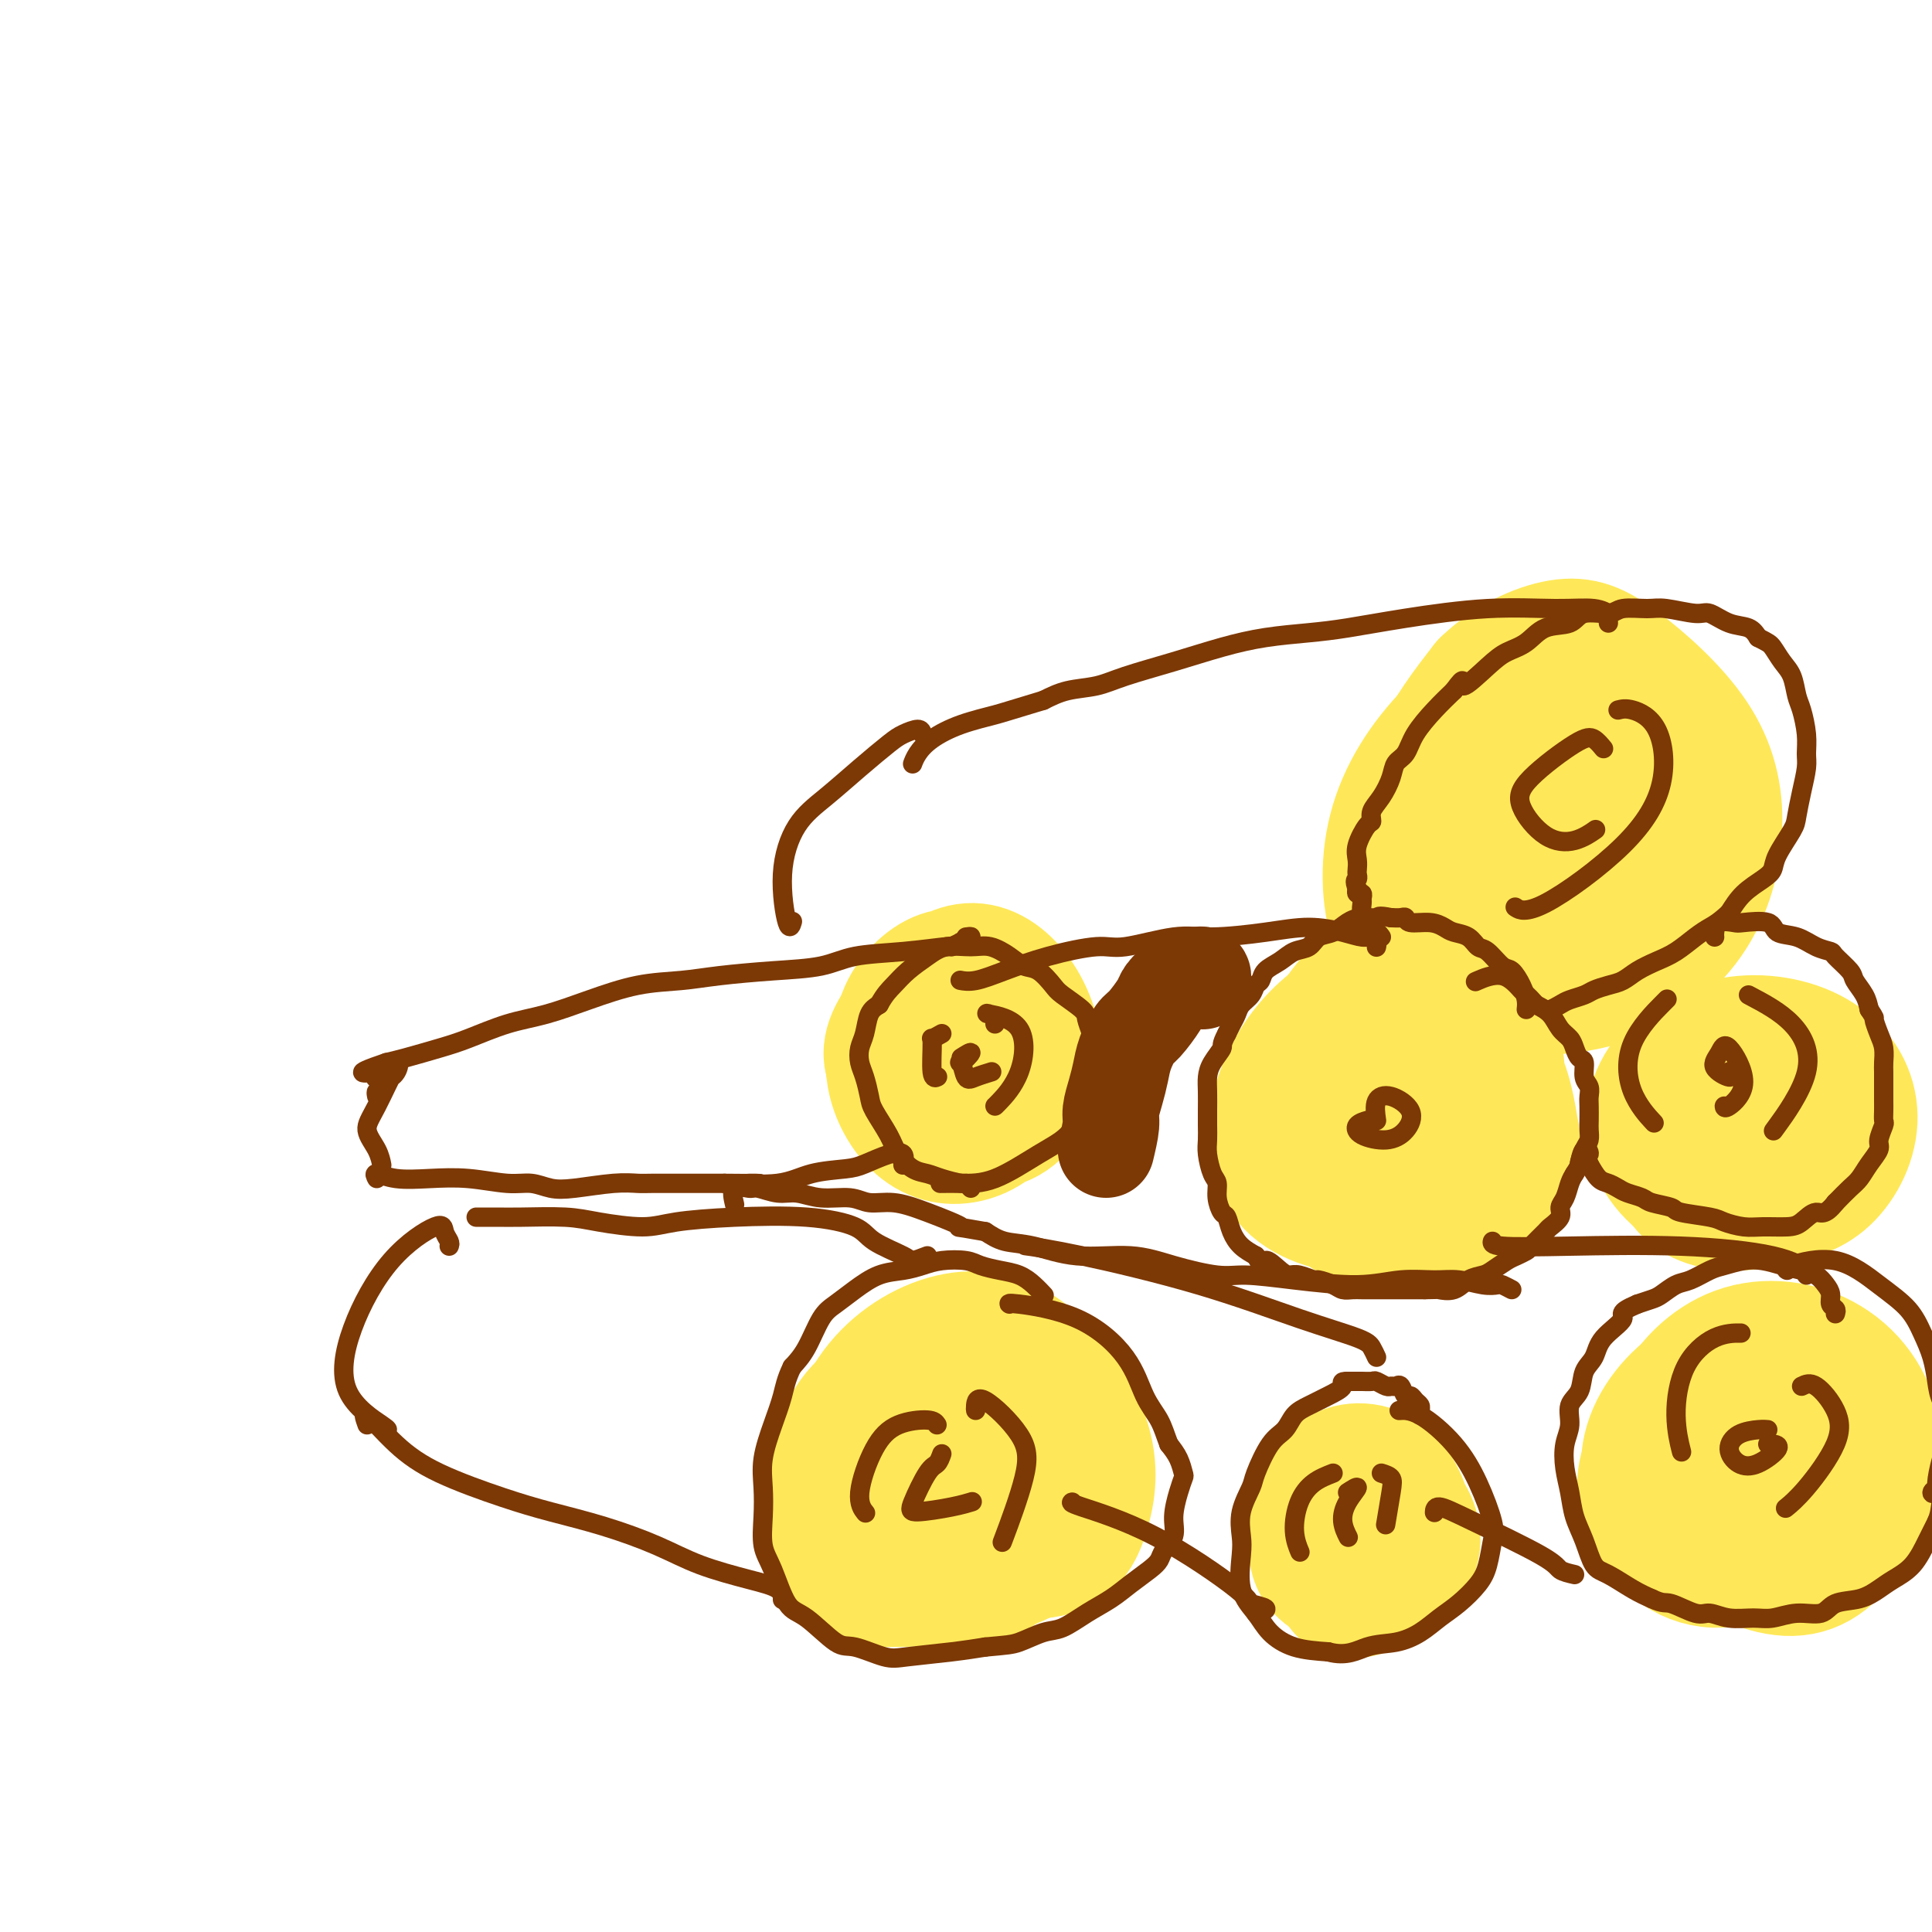 <svg viewBox='0 0 400 400' version='1.1' xmlns='http://www.w3.org/2000/svg' xmlns:xlink='http://www.w3.org/1999/xlink'><g fill='none' stroke='#FEE859' stroke-width='28' stroke-linecap='round' stroke-linejoin='round'><path d='M290,228c-0.325,-0.103 -0.651,-0.205 -1,0c-0.349,0.205 -0.722,0.718 -1,1c-0.278,0.282 -0.460,0.331 -1,0c-0.540,-0.331 -1.437,-1.044 -2,-1c-0.563,0.044 -0.791,0.845 0,-2c0.791,-2.845 2.601,-9.337 5,-13c2.399,-3.663 5.388,-4.497 8,-3c2.612,1.497 4.847,5.326 6,9c1.153,3.674 1.224,7.193 -1,11c-2.224,3.807 -6.743,7.903 -11,9c-4.257,1.097 -8.252,-0.803 -11,-4c-2.748,-3.197 -4.247,-7.691 -3,-12c1.247,-4.309 5.242,-8.433 9,-11c3.758,-2.567 7.281,-3.576 11,-1c3.719,2.576 7.634,8.736 9,14c1.366,5.264 0.183,9.632 -1,14'/><path d='M306,239c-1.910,3.692 -6.186,5.923 -12,6c-5.814,0.077 -13.166,-1.998 -17,-7c-3.834,-5.002 -4.149,-12.931 -5,-16c-0.851,-3.069 -2.238,-1.279 3,-5c5.238,-3.721 17.102,-12.952 24,-14c6.898,-1.048 8.830,6.087 10,12c1.170,5.913 1.580,10.605 0,16c-1.580,5.395 -5.149,11.492 -10,15c-4.851,3.508 -10.985,4.428 -17,4c-6.015,-0.428 -11.910,-2.202 -15,-6c-3.090,-3.798 -3.376,-9.618 -2,-15c1.376,-5.382 4.413,-10.326 8,-14c3.587,-3.674 7.724,-6.078 12,-7c4.276,-0.922 8.690,-0.364 13,2c4.310,2.364 8.517,6.532 11,11c2.483,4.468 3.241,9.234 4,14'/><path d='M313,235c0.515,4.711 -0.199,9.488 -4,13c-3.801,3.512 -10.691,5.759 -17,6c-6.309,0.241 -12.037,-1.524 -16,-6c-3.963,-4.476 -6.159,-11.661 -6,-18c0.159,-6.339 2.674,-11.831 6,-17c3.326,-5.169 7.462,-10.016 11,-11c3.538,-0.984 6.478,1.894 10,6c3.522,4.106 7.624,9.441 8,15c0.376,5.559 -2.976,11.343 -5,14c-2.024,2.657 -2.721,2.188 -3,2c-0.279,-0.188 -0.139,-0.094 0,0'/><path d='M312,188c-0.464,0.126 -0.928,0.252 -2,0c-1.072,-0.252 -2.751,-0.882 -4,-3c-1.249,-2.118 -2.068,-5.723 -2,-10c0.068,-4.277 1.022,-9.226 3,-14c1.978,-4.774 4.981,-9.374 9,-13c4.019,-3.626 9.056,-6.277 14,-6c4.944,0.277 9.795,3.483 13,7c3.205,3.517 4.763,7.346 6,12c1.237,4.654 2.151,10.133 1,16c-1.151,5.867 -4.368,12.124 -10,17c-5.632,4.876 -13.680,8.373 -21,9c-7.320,0.627 -13.910,-1.615 -19,-5c-5.090,-3.385 -8.678,-7.911 -9,-15c-0.322,-7.089 2.622,-16.740 6,-24c3.378,-7.260 7.189,-12.130 11,-17'/><path d='M308,142c4.590,-4.501 10.565,-7.253 15,-8c4.435,-0.747 7.329,0.512 12,4c4.671,3.488 11.119,9.206 15,15c3.881,5.794 5.195,11.665 5,18c-0.195,6.335 -1.899,13.135 -6,19c-4.101,5.865 -10.600,10.796 -19,13c-8.400,2.204 -18.700,1.682 -26,0c-7.300,-1.682 -11.598,-4.523 -14,-10c-2.402,-5.477 -2.906,-13.588 -1,-21c1.906,-7.412 6.224,-14.124 12,-20c5.776,-5.876 13.011,-10.914 19,-13c5.989,-2.086 10.732,-1.219 15,1c4.268,2.219 8.062,5.791 10,11c1.938,5.209 2.022,12.056 0,19c-2.022,6.944 -6.149,13.984 -11,18c-4.851,4.016 -10.425,5.008 -16,6'/><path d='M318,194c-6.251,-1.397 -13.878,-7.888 -17,-13c-3.122,-5.112 -1.737,-8.844 2,-13c3.737,-4.156 9.828,-8.735 15,-10c5.172,-1.265 9.425,0.783 12,4c2.575,3.217 3.472,7.604 2,12c-1.472,4.396 -5.315,8.802 -9,10c-3.685,1.198 -7.214,-0.813 -10,-4c-2.786,-3.187 -4.829,-7.549 -4,-11c0.829,-3.451 4.531,-5.990 8,-7c3.469,-1.010 6.703,-0.491 9,2c2.297,2.491 3.655,6.955 3,11c-0.655,4.045 -3.322,7.672 -7,9c-3.678,1.328 -8.367,0.356 -12,-3c-3.633,-3.356 -6.209,-9.096 -6,-14c0.209,-4.904 3.203,-8.973 7,-11c3.797,-2.027 8.399,-2.014 13,-2'/><path d='M324,154c4.638,1.293 9.733,5.526 12,11c2.267,5.474 1.708,12.190 -1,17c-2.708,4.810 -7.563,7.715 -13,9c-5.437,1.285 -11.454,0.951 -16,-1c-4.546,-1.951 -7.620,-5.517 -8,-12c-0.380,-6.483 1.933,-15.883 4,-22c2.067,-6.117 3.888,-8.953 7,-11c3.112,-2.047 7.514,-3.306 12,-4c4.486,-0.694 9.056,-0.822 13,1c3.944,1.822 7.263,5.595 10,10c2.737,4.405 4.891,9.443 6,14c1.109,4.557 1.174,8.634 -1,12c-2.174,3.366 -6.585,6.022 -9,7c-2.415,0.978 -2.833,0.280 -3,0c-0.167,-0.280 -0.084,-0.140 0,0'/><path d='M193,222c0.109,-0.082 0.218,-0.164 0,0c-0.218,0.164 -0.763,0.573 0,-2c0.763,-2.573 2.833,-8.130 5,-11c2.167,-2.870 4.431,-3.054 7,-2c2.569,1.054 5.443,3.347 6,7c0.557,3.653 -1.202,8.668 -3,12c-1.798,3.332 -3.633,4.981 -8,4c-4.367,-0.981 -11.265,-4.593 -14,-8c-2.735,-3.407 -1.309,-6.609 1,-10c2.309,-3.391 5.499,-6.972 9,-8c3.501,-1.028 7.313,0.496 10,3c2.687,2.504 4.248,5.989 5,9c0.752,3.011 0.697,5.549 -2,8c-2.697,2.451 -8.034,4.814 -12,5c-3.966,0.186 -6.562,-1.804 -8,-5c-1.438,-3.196 -1.719,-7.598 -2,-12'/><path d='M187,212c0.861,-3.846 4.013,-7.460 7,-9c2.987,-1.540 5.810,-1.006 9,1c3.190,2.006 6.747,5.485 8,10c1.253,4.515 0.200,10.068 -2,14c-2.200,3.932 -5.548,6.243 -9,7c-3.452,0.757 -7.008,-0.041 -10,-3c-2.992,-2.959 -5.420,-8.079 -5,-13c0.420,-4.921 3.687,-9.643 7,-13c3.313,-3.357 6.671,-5.348 10,-5c3.329,0.348 6.628,3.036 9,7c2.372,3.964 3.816,9.206 3,14c-0.816,4.794 -3.893,9.141 -8,10c-4.107,0.859 -9.245,-1.770 -12,-4c-2.755,-2.230 -3.126,-4.062 -3,-5c0.126,-0.938 0.750,-0.982 1,-1c0.250,-0.018 0.125,-0.009 0,0'/><path d='M199,299c-1.004,-0.659 -2.008,-1.317 -3,-2c-0.992,-0.683 -1.971,-1.390 -2,-4c-0.029,-2.610 0.891,-7.121 3,-10c2.109,-2.879 5.405,-4.125 9,-3c3.595,1.125 7.487,4.622 10,9c2.513,4.378 3.647,9.639 3,14c-0.647,4.361 -3.076,7.824 -8,10c-4.924,2.176 -12.342,3.066 -19,1c-6.658,-2.066 -12.556,-7.088 -15,-11c-2.444,-3.912 -1.434,-6.715 3,-11c4.434,-4.285 12.293,-10.052 18,-12c5.707,-1.948 9.261,-0.077 13,4c3.739,4.077 7.662,10.361 10,16c2.338,5.639 3.091,10.634 0,15c-3.091,4.366 -10.026,8.105 -17,10c-6.974,1.895 -13.987,1.948 -21,2'/><path d='M183,327c-5.578,-0.616 -9.022,-3.156 -10,-8c-0.978,-4.844 0.510,-11.992 3,-17c2.490,-5.008 5.982,-7.877 10,-10c4.018,-2.123 8.562,-3.499 13,-1c4.438,2.499 8.771,8.872 11,14c2.229,5.128 2.355,9.010 1,13c-1.355,3.990 -4.193,8.086 -10,9c-5.807,0.914 -14.585,-1.355 -20,-4c-5.415,-2.645 -7.468,-5.665 -8,-11c-0.532,-5.335 0.456,-12.986 4,-18c3.544,-5.014 9.643,-7.390 15,-8c5.357,-0.610 9.971,0.547 14,4c4.029,3.453 7.472,9.204 9,14c1.528,4.796 1.142,8.637 -1,12c-2.142,3.363 -6.041,6.246 -11,7c-4.959,0.754 -10.980,-0.623 -17,-2'/><path d='M186,321c-4.573,-2.209 -7.507,-6.731 -8,-12c-0.493,-5.269 1.454,-11.285 5,-16c3.546,-4.715 8.692,-8.130 14,-9c5.308,-0.870 10.779,0.805 15,4c4.221,3.195 7.191,7.909 9,12c1.809,4.091 2.457,7.558 0,11c-2.457,3.442 -8.020,6.858 -13,9c-4.980,2.142 -9.378,3.010 -15,1c-5.622,-2.010 -12.468,-6.897 -15,-13c-2.532,-6.103 -0.749,-13.420 3,-19c3.749,-5.580 9.464,-9.422 15,-11c5.536,-1.578 10.892,-0.892 16,3c5.108,3.892 9.967,10.992 12,17c2.033,6.008 1.240,10.925 0,15c-1.240,4.075 -2.926,7.307 -8,8c-5.074,0.693 -13.537,-1.154 -22,-3'/><path d='M194,318c-6.976,-2.132 -13.416,-5.961 -16,-10c-2.584,-4.039 -1.311,-8.289 2,-12c3.311,-3.711 8.661,-6.884 13,-7c4.339,-0.116 7.668,2.824 9,4c1.332,1.176 0.666,0.588 0,0'/><path d='M278,315c-0.627,0.135 -1.253,0.270 -2,0c-0.747,-0.270 -1.613,-0.947 -2,-1c-0.387,-0.053 -0.294,0.516 0,-1c0.294,-1.516 0.788,-5.118 3,-7c2.212,-1.882 6.142,-2.044 9,0c2.858,2.044 4.644,6.295 5,10c0.356,3.705 -0.720,6.864 -3,9c-2.280,2.136 -5.765,3.251 -9,2c-3.235,-1.251 -6.220,-4.866 -7,-8c-0.780,-3.134 0.645,-5.787 3,-8c2.355,-2.213 5.642,-3.986 9,-3c3.358,0.986 6.789,4.731 8,8c1.211,3.269 0.203,6.061 -2,8c-2.203,1.939 -5.601,3.025 -9,3c-3.399,-0.025 -6.800,-1.161 -8,-4c-1.200,-2.839 -0.200,-7.383 2,-10c2.200,-2.617 5.600,-3.309 9,-4'/><path d='M284,309c2.640,-0.510 4.739,0.217 6,3c1.261,2.783 1.683,7.624 0,11c-1.683,3.376 -5.472,5.286 -8,6c-2.528,0.714 -3.796,0.231 -4,-1c-0.204,-1.231 0.656,-3.209 1,-4c0.344,-0.791 0.172,-0.396 0,0'/><path d='M372,316c-0.985,0.595 -1.970,1.190 -6,0c-4.030,-1.190 -11.104,-4.166 -15,-8c-3.896,-3.834 -4.615,-8.526 -3,-13c1.615,-4.474 5.565,-8.730 10,-11c4.435,-2.270 9.356,-2.554 14,0c4.644,2.554 9.012,7.946 11,13c1.988,5.054 1.596,9.769 -2,14c-3.596,4.231 -10.396,7.978 -17,7c-6.604,-0.978 -13.013,-6.679 -16,-12c-2.987,-5.321 -2.551,-10.261 0,-15c2.551,-4.739 7.218,-9.276 13,-11c5.782,-1.724 12.679,-0.633 18,3c5.321,3.633 9.065,9.809 9,17c-0.065,7.191 -3.941,15.398 -8,20c-4.059,4.602 -8.303,5.601 -14,4c-5.697,-1.601 -12.849,-5.800 -20,-10'/><path d='M346,314c-4.453,-4.223 -5.587,-9.779 -4,-15c1.587,-5.221 5.894,-10.106 11,-13c5.106,-2.894 11.010,-3.797 16,-1c4.990,2.797 9.064,9.295 10,15c0.936,5.705 -1.267,10.617 -6,15c-4.733,4.383 -11.998,8.237 -18,8c-6.002,-0.237 -10.742,-4.565 -13,-9c-2.258,-4.435 -2.032,-8.978 1,-15c3.032,-6.022 8.872,-13.523 15,-17c6.128,-3.477 12.545,-2.929 15,1c2.455,3.929 0.947,11.239 -1,17c-1.947,5.761 -4.332,9.974 -6,11c-1.668,1.026 -2.619,-1.135 -3,-2c-0.381,-0.865 -0.190,-0.432 0,0'/><path d='M368,241c-0.103,0.292 -0.206,0.584 -1,1c-0.794,0.416 -2.281,0.955 -4,0c-1.719,-0.955 -3.672,-3.403 -5,-6c-1.328,-2.597 -2.031,-5.342 -1,-8c1.031,-2.658 3.797,-5.227 7,-6c3.203,-0.773 6.842,0.251 9,3c2.158,2.749 2.834,7.225 2,11c-0.834,3.775 -3.180,6.851 -7,9c-3.820,2.149 -9.115,3.370 -14,2c-4.885,-1.370 -9.361,-5.332 -11,-10c-1.639,-4.668 -0.443,-10.044 3,-14c3.443,-3.956 9.133,-6.494 15,-7c5.867,-0.506 11.913,1.019 16,4c4.087,2.981 6.216,7.418 6,12c-0.216,4.582 -2.776,9.309 -6,12c-3.224,2.691 -7.112,3.345 -11,4'/><path d='M366,248c-3.913,0.430 -8.194,-0.495 -11,-3c-2.806,-2.505 -4.135,-6.591 -3,-11c1.135,-4.409 4.736,-9.140 8,-12c3.264,-2.860 6.191,-3.847 10,-3c3.809,0.847 8.501,3.529 10,8c1.499,4.471 -0.195,10.730 -4,15c-3.805,4.270 -9.723,6.550 -15,7c-5.277,0.450 -9.914,-0.929 -12,-4c-2.086,-3.071 -1.621,-7.833 1,-12c2.621,-4.167 7.398,-7.737 11,-8c3.602,-0.263 6.029,2.782 7,4c0.971,1.218 0.485,0.609 0,0'/></g>
<g fill='none' stroke='#7C3805' stroke-width='4' stroke-linecap='round' stroke-linejoin='round'><path d='M286,194c-0.301,-0.436 -0.601,-0.873 -1,-1c-0.399,-0.127 -0.895,0.055 -1,0c-0.105,-0.055 0.182,-0.347 0,-1c-0.182,-0.653 -0.834,-1.666 -1,-2c-0.166,-0.334 0.153,0.012 0,0c-0.153,-0.012 -0.777,-0.381 -1,-1c-0.223,-0.619 -0.046,-1.489 0,-2c0.046,-0.511 -0.039,-0.663 0,-1c0.039,-0.337 0.203,-0.860 0,-1c-0.203,-0.140 -0.772,0.103 -1,0c-0.228,-0.103 -0.114,-0.551 0,-1'/><path d='M281,184c-0.774,-1.949 -0.209,-1.822 0,-2c0.209,-0.178 0.062,-0.661 0,-1c-0.062,-0.339 -0.041,-0.534 0,-1c0.041,-0.466 0.100,-1.202 0,-2c-0.100,-0.798 -0.361,-1.658 0,-3c0.361,-1.342 1.344,-3.167 2,-4c0.656,-0.833 0.987,-0.674 1,-1c0.013,-0.326 -0.291,-1.136 0,-2c0.291,-0.864 1.179,-1.784 2,-3c0.821,-1.216 1.577,-2.730 2,-4c0.423,-1.270 0.514,-2.296 1,-3c0.486,-0.704 1.367,-1.086 2,-2c0.633,-0.914 1.016,-2.362 2,-4c0.984,-1.638 2.567,-3.468 4,-5c1.433,-1.532 2.717,-2.766 4,-4'/><path d='M301,143c2.830,-3.895 1.406,-1.131 2,-1c0.594,0.131 3.206,-2.369 5,-4c1.794,-1.631 2.771,-2.392 4,-3c1.229,-0.608 2.710,-1.062 4,-2c1.290,-0.938 2.387,-2.360 4,-3c1.613,-0.640 3.741,-0.497 5,-1c1.259,-0.503 1.650,-1.653 3,-2c1.350,-0.347 3.661,0.107 5,0c1.339,-0.107 1.708,-0.777 3,-1c1.292,-0.223 3.506,-0.000 5,0c1.494,0.000 2.266,-0.222 4,0c1.734,0.222 4.429,0.888 6,1c1.571,0.112 2.019,-0.331 3,0c0.981,0.331 2.495,1.435 4,2c1.505,0.565 3.001,0.590 4,1c0.999,0.410 1.499,1.205 2,2'/><path d='M364,132c2.134,1.078 2.469,1.273 3,2c0.531,0.727 1.256,1.986 2,3c0.744,1.014 1.506,1.784 2,3c0.494,1.216 0.722,2.880 1,4c0.278,1.120 0.608,1.698 1,3c0.392,1.302 0.848,3.329 1,5c0.152,1.671 0.001,2.987 0,4c-0.001,1.013 0.147,1.724 0,3c-0.147,1.276 -0.588,3.119 -1,5c-0.412,1.881 -0.794,3.802 -1,5c-0.206,1.198 -0.236,1.674 -1,3c-0.764,1.326 -2.263,3.502 -3,5c-0.737,1.498 -0.713,2.319 -1,3c-0.287,0.681 -0.885,1.222 -2,2c-1.115,0.778 -2.747,1.794 -4,3c-1.253,1.206 -2.126,2.603 -3,4'/><path d='M358,189c-2.168,1.992 -3.087,2.473 -4,3c-0.913,0.527 -1.819,1.101 -3,2c-1.181,0.899 -2.637,2.125 -4,3c-1.363,0.875 -2.634,1.400 -4,2c-1.366,0.600 -2.826,1.274 -4,2c-1.174,0.726 -2.062,1.504 -3,2c-0.938,0.496 -1.928,0.710 -3,1c-1.072,0.290 -2.227,0.656 -3,1c-0.773,0.344 -1.163,0.667 -2,1c-0.837,0.333 -2.119,0.678 -3,1c-0.881,0.322 -1.360,0.622 -2,1c-0.640,0.378 -1.442,0.832 -2,1c-0.558,0.168 -0.874,0.048 -1,0c-0.126,-0.048 -0.063,-0.024 0,0'/><path d='M316,209c0.063,-0.595 0.126,-1.189 0,-2c-0.126,-0.811 -0.443,-1.837 -1,-3c-0.557,-1.163 -1.356,-2.462 -2,-3c-0.644,-0.538 -1.135,-0.315 -2,-1c-0.865,-0.685 -2.104,-2.277 -3,-3c-0.896,-0.723 -1.449,-0.576 -2,-1c-0.551,-0.424 -1.100,-1.419 -2,-2c-0.900,-0.581 -2.149,-0.748 -3,-1c-0.851,-0.252 -1.302,-0.589 -2,-1c-0.698,-0.411 -1.643,-0.895 -3,-1c-1.357,-0.105 -3.127,0.168 -4,0c-0.873,-0.168 -0.851,-0.776 -1,-1c-0.149,-0.224 -0.471,-0.064 -1,0c-0.529,0.064 -1.264,0.032 -2,0'/><path d='M288,190c-3.011,-0.611 -2.540,-0.137 -3,0c-0.460,0.137 -1.852,-0.061 -3,0c-1.148,0.061 -2.054,0.383 -3,1c-0.946,0.617 -1.933,1.530 -3,2c-1.067,0.470 -2.216,0.496 -3,1c-0.784,0.504 -1.204,1.487 -2,2c-0.796,0.513 -1.968,0.556 -3,1c-1.032,0.444 -1.925,1.288 -3,2c-1.075,0.712 -2.333,1.293 -3,2c-0.667,0.707 -0.742,1.540 -1,2c-0.258,0.460 -0.699,0.546 -1,1c-0.301,0.454 -0.462,1.276 -1,2c-0.538,0.724 -1.454,1.349 -2,2c-0.546,0.651 -0.724,1.329 -1,2c-0.276,0.671 -0.650,1.335 -1,2c-0.350,0.665 -0.675,1.333 -1,2'/><path d='M254,214c-1.359,2.548 -0.756,2.419 -1,3c-0.244,0.581 -1.333,1.874 -2,3c-0.667,1.126 -0.911,2.087 -1,3c-0.089,0.913 -0.025,1.779 0,3c0.025,1.221 0.009,2.796 0,4c-0.009,1.204 -0.013,2.037 0,3c0.013,0.963 0.041,2.056 0,3c-0.041,0.944 -0.152,1.738 0,3c0.152,1.262 0.566,2.991 1,4c0.434,1.009 0.889,1.298 1,2c0.111,0.702 -0.123,1.816 0,3c0.123,1.184 0.602,2.439 1,3c0.398,0.561 0.715,0.429 1,1c0.285,0.571 0.538,1.846 1,3c0.462,1.154 1.132,2.187 2,3c0.868,0.813 1.934,1.407 3,2'/><path d='M260,260c1.845,3.371 1.458,1.300 2,1c0.542,-0.300 2.013,1.173 3,2c0.987,0.827 1.490,1.009 2,1c0.510,-0.009 1.029,-0.209 2,0c0.971,0.209 2.396,0.826 3,1c0.604,0.174 0.388,-0.097 1,0c0.612,0.097 2.054,0.562 3,1c0.946,0.438 1.398,0.849 2,1c0.602,0.151 1.354,0.040 2,0c0.646,-0.040 1.185,-0.011 2,0c0.815,0.011 1.905,0.003 3,0c1.095,-0.003 2.194,-0.001 3,0c0.806,0.001 1.319,0.000 2,0c0.681,-0.000 1.529,-0.000 2,0c0.471,0.000 0.563,0.000 1,0c0.437,-0.000 1.218,-0.000 2,0'/><path d='M295,267c2.855,-0.029 2.493,-0.101 3,0c0.507,0.101 1.883,0.374 3,0c1.117,-0.374 1.975,-1.395 3,-2c1.025,-0.605 2.215,-0.792 3,-1c0.785,-0.208 1.164,-0.435 2,-1c0.836,-0.565 2.130,-1.469 3,-2c0.870,-0.531 1.317,-0.691 2,-1c0.683,-0.309 1.602,-0.768 2,-1c0.398,-0.232 0.274,-0.236 1,-1c0.726,-0.764 2.303,-2.287 3,-3c0.697,-0.713 0.515,-0.618 1,-1c0.485,-0.382 1.635,-1.243 2,-2c0.365,-0.757 -0.057,-1.409 0,-2c0.057,-0.591 0.592,-1.121 1,-2c0.408,-0.879 0.688,-2.108 1,-3c0.312,-0.892 0.656,-1.446 1,-2'/><path d='M326,243c1.729,-2.771 1.052,-1.700 1,-2c-0.052,-0.300 0.522,-1.971 1,-3c0.478,-1.029 0.860,-1.416 1,-2c0.140,-0.584 0.039,-1.364 0,-2c-0.039,-0.636 -0.014,-1.128 0,-2c0.014,-0.872 0.019,-2.125 0,-3c-0.019,-0.875 -0.060,-1.371 0,-2c0.060,-0.629 0.223,-1.390 0,-2c-0.223,-0.610 -0.832,-1.070 -1,-2c-0.168,-0.930 0.107,-2.331 0,-3c-0.107,-0.669 -0.594,-0.606 -1,-1c-0.406,-0.394 -0.730,-1.247 -1,-2c-0.270,-0.753 -0.485,-1.408 -1,-2c-0.515,-0.592 -1.331,-1.121 -2,-2c-0.669,-0.879 -1.191,-2.108 -2,-3c-0.809,-0.892 -1.904,-1.446 -3,-2'/><path d='M318,208c-2.064,-2.338 -2.223,-2.183 -3,-3c-0.777,-0.817 -2.171,-2.604 -4,-3c-1.829,-0.396 -4.094,0.601 -5,1c-0.906,0.399 -0.453,0.199 0,0'/><path d='M355,194c-0.028,-0.197 -0.057,-0.394 0,-1c0.057,-0.606 0.198,-1.619 1,-2c0.802,-0.381 2.265,-0.128 3,0c0.735,0.128 0.741,0.132 2,0c1.259,-0.132 3.770,-0.400 5,0c1.230,0.400 1.178,1.467 2,2c0.822,0.533 2.518,0.531 4,1c1.482,0.469 2.749,1.409 4,2c1.251,0.591 2.485,0.833 3,1c0.515,0.167 0.309,0.260 1,1c0.691,0.740 2.278,2.126 3,3c0.722,0.874 0.579,1.235 1,2c0.421,0.765 1.406,1.933 2,3c0.594,1.067 0.797,2.034 1,3'/><path d='M387,209c1.420,2.165 0.969,1.576 1,2c0.031,0.424 0.544,1.859 1,3c0.456,1.141 0.854,1.986 1,3c0.146,1.014 0.039,2.197 0,3c-0.039,0.803 -0.011,1.228 0,2c0.011,0.772 0.004,1.893 0,3c-0.004,1.107 -0.005,2.202 0,3c0.005,0.798 0.017,1.301 0,2c-0.017,0.699 -0.063,1.593 0,2c0.063,0.407 0.235,0.325 0,1c-0.235,0.675 -0.877,2.105 -1,3c-0.123,0.895 0.274,1.254 0,2c-0.274,0.746 -1.218,1.880 -2,3c-0.782,1.120 -1.403,2.224 -2,3c-0.597,0.776 -1.171,1.222 -2,2c-0.829,0.778 -1.915,1.889 -3,3'/><path d='M380,249c-2.301,2.978 -3.055,1.923 -4,2c-0.945,0.077 -2.081,1.286 -3,2c-0.919,0.714 -1.621,0.935 -3,1c-1.379,0.065 -3.435,-0.024 -5,0c-1.565,0.024 -2.640,0.161 -4,0c-1.360,-0.161 -3.005,-0.621 -4,-1c-0.995,-0.379 -1.340,-0.679 -3,-1c-1.660,-0.321 -4.637,-0.663 -6,-1c-1.363,-0.337 -1.114,-0.667 -2,-1c-0.886,-0.333 -2.909,-0.667 -4,-1c-1.091,-0.333 -1.251,-0.665 -2,-1c-0.749,-0.335 -2.087,-0.673 -3,-1c-0.913,-0.327 -1.399,-0.644 -2,-1c-0.601,-0.356 -1.316,-0.750 -2,-1c-0.684,-0.250 -1.338,-0.357 -2,-1c-0.662,-0.643 -1.331,-1.821 -2,-3'/><path d='M329,241c-1.193,-1.273 -0.175,-1.455 0,-2c0.175,-0.545 -0.491,-1.455 -1,-1c-0.509,0.455 -0.860,2.273 -1,3c-0.140,0.727 -0.070,0.364 0,0'/><path d='M380,272c0.118,-0.358 0.237,-0.715 0,-1c-0.237,-0.285 -0.828,-0.496 -1,-1c-0.172,-0.504 0.075,-1.301 0,-2c-0.075,-0.699 -0.473,-1.301 -1,-2c-0.527,-0.699 -1.182,-1.495 -2,-2c-0.818,-0.505 -1.798,-0.721 -3,-1c-1.202,-0.279 -2.628,-0.623 -4,-1c-1.372,-0.377 -2.692,-0.788 -4,-1c-1.308,-0.212 -2.604,-0.227 -4,0c-1.396,0.227 -2.892,0.694 -4,1c-1.108,0.306 -1.829,0.449 -3,1c-1.171,0.551 -2.792,1.510 -4,2c-1.208,0.490 -2.004,0.513 -3,1c-0.996,0.487 -2.191,1.439 -3,2c-0.809,0.561 -1.231,0.732 -2,1c-0.769,0.268 -1.884,0.634 -3,1'/><path d='M339,270c-4.483,1.885 -2.691,2.098 -3,3c-0.309,0.902 -2.717,2.495 -4,4c-1.283,1.505 -1.439,2.923 -2,4c-0.561,1.077 -1.527,1.813 -2,3c-0.473,1.187 -0.453,2.827 -1,4c-0.547,1.173 -1.660,1.881 -2,3c-0.340,1.119 0.093,2.651 0,4c-0.093,1.349 -0.712,2.515 -1,4c-0.288,1.485 -0.243,3.287 0,5c0.243,1.713 0.685,3.336 1,5c0.315,1.664 0.503,3.370 1,5c0.497,1.630 1.305,3.185 2,5c0.695,1.815 1.279,3.888 2,5c0.721,1.112 1.579,1.261 3,2c1.421,0.739 3.406,2.068 5,3c1.594,0.932 2.797,1.466 4,2'/><path d='M342,331c2.495,1.184 2.733,0.642 4,1c1.267,0.358 3.562,1.614 5,2c1.438,0.386 2.018,-0.097 3,0c0.982,0.097 2.367,0.774 4,1c1.633,0.226 3.513,0.001 5,0c1.487,-0.001 2.582,0.222 4,0c1.418,-0.222 3.160,-0.889 5,-1c1.840,-0.111 3.779,0.332 5,0c1.221,-0.332 1.723,-1.441 3,-2c1.277,-0.559 3.329,-0.568 5,-1c1.671,-0.432 2.962,-1.287 4,-2c1.038,-0.713 1.825,-1.284 3,-2c1.175,-0.716 2.739,-1.577 4,-3c1.261,-1.423 2.217,-3.406 3,-5c0.783,-1.594 1.391,-2.797 2,-4'/><path d='M401,315c0.878,-2.114 0.575,-2.900 1,-4c0.425,-1.100 1.580,-2.513 2,-4c0.420,-1.487 0.106,-3.048 0,-4c-0.106,-0.952 -0.003,-1.296 0,-2c0.003,-0.704 -0.092,-1.769 0,-3c0.092,-1.231 0.373,-2.628 0,-4c-0.373,-1.372 -1.399,-2.719 -2,-4c-0.601,-1.281 -0.776,-2.497 -1,-4c-0.224,-1.503 -0.498,-3.294 -1,-5c-0.502,-1.706 -1.232,-3.326 -2,-5c-0.768,-1.674 -1.575,-3.401 -3,-5c-1.425,-1.599 -3.467,-3.069 -6,-5c-2.533,-1.931 -5.555,-4.322 -9,-5c-3.445,-0.678 -7.312,0.356 -9,1c-1.688,0.644 -1.197,0.898 -1,1c0.197,0.102 0.098,0.051 0,0'/><path d='M294,293c-0.024,-0.330 -0.048,-0.661 0,-1c0.048,-0.339 0.168,-0.687 0,-1c-0.168,-0.313 -0.622,-0.592 -1,-1c-0.378,-0.408 -0.679,-0.947 -1,-1c-0.321,-0.053 -0.662,0.379 -1,0c-0.338,-0.379 -0.672,-1.569 -1,-2c-0.328,-0.431 -0.650,-0.101 -1,0c-0.350,0.101 -0.728,-0.025 -1,0c-0.272,0.025 -0.439,0.203 -1,0c-0.561,-0.203 -1.515,-0.786 -2,-1c-0.485,-0.214 -0.501,-0.057 -1,0c-0.499,0.057 -1.480,0.015 -2,0c-0.520,-0.015 -0.577,-0.004 -1,0c-0.423,0.004 -1.211,0.002 -2,0'/><path d='M279,286c-1.800,-0.023 -0.799,0.420 -1,1c-0.201,0.580 -1.603,1.296 -3,2c-1.397,0.704 -2.788,1.397 -4,2c-1.212,0.603 -2.246,1.118 -3,2c-0.754,0.882 -1.229,2.132 -2,3c-0.771,0.868 -1.839,1.356 -3,3c-1.161,1.644 -2.416,4.446 -3,6c-0.584,1.554 -0.499,1.860 -1,3c-0.501,1.140 -1.589,3.112 -2,5c-0.411,1.888 -0.145,3.691 0,5c0.145,1.309 0.168,2.123 0,4c-0.168,1.877 -0.526,4.818 0,7c0.526,2.182 1.935,3.605 3,5c1.065,1.395 1.787,2.760 3,4c1.213,1.240 2.918,2.354 5,3c2.082,0.646 4.541,0.823 7,1'/><path d='M275,342c3.836,1.050 5.925,-0.326 8,-1c2.075,-0.674 4.135,-0.648 6,-1c1.865,-0.352 3.536,-1.082 5,-2c1.464,-0.918 2.721,-2.024 4,-3c1.279,-0.976 2.579,-1.822 4,-3c1.421,-1.178 2.961,-2.689 4,-4c1.039,-1.311 1.576,-2.421 2,-4c0.424,-1.579 0.736,-3.628 1,-5c0.264,-1.372 0.480,-2.066 0,-4c-0.480,-1.934 -1.656,-5.107 -3,-8c-1.344,-2.893 -2.855,-5.508 -5,-8c-2.145,-2.492 -4.924,-4.863 -7,-6c-2.076,-1.137 -3.450,-1.039 -4,-1c-0.550,0.039 -0.275,0.020 0,0'/><path d='M216,268c0.160,0.172 0.321,0.345 0,0c-0.321,-0.345 -1.123,-1.206 -2,-2c-0.877,-0.794 -1.830,-1.520 -3,-2c-1.170,-0.480 -2.556,-0.714 -4,-1c-1.444,-0.286 -2.944,-0.623 -4,-1c-1.056,-0.377 -1.667,-0.793 -3,-1c-1.333,-0.207 -3.388,-0.204 -5,0c-1.612,0.204 -2.781,0.611 -4,1c-1.219,0.389 -2.490,0.762 -4,1c-1.510,0.238 -3.261,0.342 -5,1c-1.739,0.658 -3.466,1.870 -5,3c-1.534,1.130 -2.875,2.179 -4,3c-1.125,0.821 -2.034,1.413 -3,3c-0.966,1.587 -1.990,4.168 -3,6c-1.010,1.832 -2.005,2.916 -3,4'/><path d='M164,283c-1.292,2.635 -1.523,4.222 -2,6c-0.477,1.778 -1.201,3.746 -2,6c-0.799,2.254 -1.673,4.795 -2,7c-0.327,2.205 -0.107,4.076 0,6c0.107,1.924 0.101,3.902 0,6c-0.101,2.098 -0.298,4.318 0,6c0.298,1.682 1.091,2.827 2,5c0.909,2.173 1.934,5.374 3,7c1.066,1.626 2.174,1.676 4,3c1.826,1.324 4.370,3.921 6,5c1.630,1.079 2.346,0.640 4,1c1.654,0.360 4.248,1.519 6,2c1.752,0.481 2.664,0.283 5,0c2.336,-0.283 6.096,-0.652 9,-1c2.904,-0.348 4.952,-0.674 7,-1'/><path d='M204,341c4.579,-0.420 5.526,-0.472 7,-1c1.474,-0.528 3.475,-1.534 5,-2c1.525,-0.466 2.576,-0.394 4,-1c1.424,-0.606 3.222,-1.892 5,-3c1.778,-1.108 3.536,-2.039 5,-3c1.464,-0.961 2.635,-1.950 4,-3c1.365,-1.050 2.925,-2.159 4,-3c1.075,-0.841 1.664,-1.414 2,-2c0.336,-0.586 0.419,-1.183 1,-2c0.581,-0.817 1.659,-1.852 2,-3c0.341,-1.148 -0.054,-2.407 0,-4c0.054,-1.593 0.559,-3.518 1,-5c0.441,-1.482 0.819,-2.521 1,-3c0.181,-0.479 0.164,-0.398 0,-1c-0.164,-0.602 -0.475,-1.886 -1,-3c-0.525,-1.114 -1.262,-2.057 -2,-3'/><path d='M242,299c-0.770,-2.011 -1.195,-3.537 -2,-5c-0.805,-1.463 -1.992,-2.861 -3,-5c-1.008,-2.139 -1.839,-5.018 -4,-8c-2.161,-2.982 -5.651,-6.067 -10,-8c-4.349,-1.933 -9.555,-2.713 -12,-3c-2.445,-0.287 -2.127,-0.082 -2,0c0.127,0.082 0.064,0.041 0,0'/><path d='M201,246c-0.411,-0.446 -0.823,-0.891 -1,-1c-0.177,-0.109 -0.120,0.120 -1,0c-0.880,-0.120 -2.696,-0.589 -4,-1c-1.304,-0.411 -2.097,-0.764 -3,-1c-0.903,-0.236 -1.915,-0.355 -3,-1c-1.085,-0.645 -2.241,-1.818 -3,-3c-0.759,-1.182 -1.121,-2.374 -2,-4c-0.879,-1.626 -2.275,-3.685 -3,-5c-0.725,-1.315 -0.780,-1.887 -1,-3c-0.220,-1.113 -0.607,-2.767 -1,-4c-0.393,-1.233 -0.793,-2.046 -1,-3c-0.207,-0.954 -0.220,-2.050 0,-3c0.220,-0.950 0.675,-1.756 1,-3c0.325,-1.244 0.522,-2.927 1,-4c0.478,-1.073 1.239,-1.537 2,-2'/><path d='M182,208c1.169,-2.156 2.090,-3.047 3,-4c0.910,-0.953 1.807,-1.970 3,-3c1.193,-1.030 2.682,-2.074 4,-3c1.318,-0.926 2.463,-1.733 4,-2c1.537,-0.267 3.464,0.007 5,0c1.536,-0.007 2.681,-0.293 4,0c1.319,0.293 2.812,1.166 4,2c1.188,0.834 2.070,1.631 3,2c0.930,0.369 1.909,0.311 3,1c1.091,0.689 2.295,2.126 3,3c0.705,0.874 0.911,1.184 2,2c1.089,0.816 3.063,2.139 4,3c0.937,0.861 0.839,1.262 1,2c0.161,0.738 0.582,1.814 1,3c0.418,1.186 0.834,2.482 1,4c0.166,1.518 0.083,3.259 0,5'/><path d='M227,223c0.328,2.672 -0.353,2.352 -1,3c-0.647,0.648 -1.260,2.265 -2,4c-0.740,1.735 -1.607,3.589 -3,5c-1.393,1.411 -3.313,2.378 -6,4c-2.687,1.622 -6.143,3.899 -9,5c-2.857,1.101 -5.115,1.027 -7,1c-1.885,-0.027 -3.396,-0.008 -4,0c-0.604,0.008 -0.302,0.004 0,0'/><path d='M405,229c0.225,1.883 0.451,3.766 1,7c0.549,3.234 1.423,7.820 2,13c0.577,5.180 0.859,10.956 1,15c0.141,4.044 0.141,6.358 0,9c-0.141,2.642 -0.422,5.612 -1,8c-0.578,2.388 -1.451,4.195 -2,6c-0.549,1.805 -0.773,3.607 -1,5c-0.227,1.393 -0.458,2.376 -1,4c-0.542,1.624 -1.396,3.887 -2,6c-0.604,2.113 -0.957,4.075 -1,5c-0.043,0.925 0.223,0.814 0,1c-0.223,0.186 -0.936,0.668 -1,1c-0.064,0.332 0.521,0.512 1,-1c0.479,-1.512 0.851,-4.718 1,-6c0.149,-1.282 0.074,-0.641 0,0'/><path d='M285,232c-0.216,-1.514 -0.433,-3.028 0,-4c0.433,-0.972 1.514,-1.401 3,-1c1.486,0.401 3.377,1.632 4,3c0.623,1.368 -0.022,2.874 -1,4c-0.978,1.126 -2.290,1.871 -4,2c-1.710,0.129 -3.819,-0.357 -5,-1c-1.181,-0.643 -1.433,-1.442 -1,-2c0.433,-0.558 1.552,-0.874 2,-1c0.448,-0.126 0.224,-0.063 0,0'/><path d='M332,155c-0.641,-0.783 -1.282,-1.565 -2,-2c-0.718,-0.435 -1.512,-0.521 -4,1c-2.488,1.521 -6.670,4.649 -9,7c-2.330,2.351 -2.810,3.926 -2,6c0.810,2.074 2.908,4.649 5,6c2.092,1.351 4.179,1.479 6,1c1.821,-0.479 3.378,-1.565 4,-2c0.622,-0.435 0.311,-0.217 0,0'/><path d='M335,147c0.766,-0.199 1.531,-0.399 3,0c1.469,0.399 3.640,1.396 5,4c1.360,2.604 1.909,6.817 1,11c-0.909,4.183 -3.274,8.338 -8,13c-4.726,4.662 -11.811,9.832 -16,12c-4.189,2.168 -5.483,1.334 -6,1c-0.517,-0.334 -0.259,-0.167 0,0'/><path d='M199,219c1.066,-0.673 2.133,-1.346 2,-1c-0.133,0.346 -1.464,1.711 -2,2c-0.536,0.289 -0.276,-0.497 0,0c0.276,0.497 0.569,2.278 1,3c0.431,0.722 1.001,0.387 2,0c0.999,-0.387 2.428,-0.825 3,-1c0.572,-0.175 0.286,-0.088 0,0'/><path d='M206,212c0.067,-0.318 0.133,-0.635 0,-1c-0.133,-0.365 -0.466,-0.777 -1,-1c-0.534,-0.223 -1.267,-0.256 0,0c1.267,0.256 4.536,0.801 6,3c1.464,2.199 1.124,6.053 0,9c-1.124,2.947 -3.034,4.986 -4,6c-0.966,1.014 -0.990,1.004 -1,1c-0.010,-0.004 -0.005,-0.002 0,0'/><path d='M195,214c-0.853,0.483 -1.707,0.967 -2,1c-0.293,0.033 -0.027,-0.383 0,1c0.027,1.383 -0.185,4.565 0,6c0.185,1.435 0.767,1.124 1,1c0.233,-0.124 0.116,-0.062 0,0'/><path d='M195,301c-0.282,0.783 -0.565,1.566 -1,2c-0.435,0.434 -1.023,0.519 -2,2c-0.977,1.481 -2.342,4.358 -3,6c-0.658,1.642 -0.609,2.048 1,2c1.609,-0.048 4.779,-0.551 7,-1c2.221,-0.449 3.492,-0.842 4,-1c0.508,-0.158 0.254,-0.079 0,0'/><path d='M194,295c-0.291,-0.449 -0.582,-0.897 -2,-1c-1.418,-0.103 -3.963,0.141 -6,1c-2.037,0.859 -3.567,2.333 -5,5c-1.433,2.667 -2.771,6.526 -3,9c-0.229,2.474 0.649,3.564 1,4c0.351,0.436 0.176,0.218 0,0'/><path d='M202,292c-0.031,-0.144 -0.062,-0.289 0,-1c0.062,-0.711 0.215,-1.989 2,-1c1.785,0.989 5.200,4.244 7,7c1.800,2.756 1.985,5.011 1,9c-0.985,3.989 -3.138,9.711 -4,12c-0.862,2.289 -0.431,1.144 0,0'/><path d='M279,309c1.033,-0.665 2.067,-1.330 2,-1c-0.067,0.330 -1.234,1.656 -2,3c-0.766,1.344 -1.129,2.708 -1,4c0.129,1.292 0.751,2.512 1,3c0.249,0.488 0.124,0.244 0,0'/><path d='M286,305c0.815,0.262 1.631,0.524 2,1c0.369,0.476 0.292,1.167 0,3c-0.292,1.833 -0.798,4.810 -1,6c-0.202,1.190 -0.101,0.595 0,0'/><path d='M276,305c-1.389,0.542 -2.778,1.085 -4,2c-1.222,0.915 -2.276,2.204 -3,4c-0.724,1.796 -1.118,4.099 -1,6c0.118,1.901 0.748,3.400 1,4c0.252,0.600 0.126,0.300 0,0'/><path d='M366,296c-0.463,-0.045 -0.926,-0.090 -2,0c-1.074,0.090 -2.759,0.315 -4,1c-1.241,0.685 -2.038,1.830 -2,3c0.038,1.170 0.910,2.366 2,3c1.090,0.634 2.397,0.706 4,0c1.603,-0.706 3.502,-2.189 4,-3c0.498,-0.811 -0.404,-0.949 -1,-1c-0.596,-0.051 -0.884,-0.015 -1,0c-0.116,0.015 -0.058,0.007 0,0'/><path d='M373,287c0.855,-0.418 1.710,-0.837 3,0c1.290,0.837 3.014,2.929 4,5c0.986,2.071 1.233,4.122 0,7c-1.233,2.878 -3.947,6.582 -6,9c-2.053,2.418 -3.444,3.548 -4,4c-0.556,0.452 -0.278,0.226 0,0'/><path d='M360,276c0.403,0.003 0.805,0.005 0,0c-0.805,-0.005 -2.818,-0.018 -5,1c-2.182,1.018 -4.533,3.067 -6,6c-1.467,2.933 -2.049,6.751 -2,10c0.049,3.249 0.728,5.928 1,7c0.272,1.072 0.136,0.536 0,0'/><path d='M359,222c-0.520,-0.155 -1.039,-0.310 -1,0c0.039,0.310 0.637,1.085 0,1c-0.637,-0.085 -2.511,-1.031 -3,-2c-0.489,-0.969 0.405,-1.962 1,-3c0.595,-1.038 0.892,-2.121 2,-1c1.108,1.121 3.029,4.445 3,7c-0.029,2.555 -2.008,4.342 -3,5c-0.992,0.658 -0.998,0.188 -1,0c-0.002,-0.188 -0.001,-0.094 0,0'/><path d='M362,206c3.286,1.732 6.571,3.464 9,6c2.429,2.536 4.000,5.875 3,10c-1.000,4.125 -4.571,9.036 -6,11c-1.429,1.964 -0.714,0.982 0,0'/><path d='M345,207c0.225,-0.228 0.450,-0.456 -1,1c-1.450,1.456 -4.574,4.596 -6,8c-1.426,3.404 -1.153,7.070 0,10c1.153,2.930 3.187,5.123 4,6c0.813,0.877 0.407,0.439 0,0'/><path d='M333,129c-0.048,-0.877 -0.096,-1.753 0,-2c0.096,-0.247 0.337,0.136 0,0c-0.337,-0.136 -1.253,-0.790 -3,-1c-1.747,-0.210 -4.326,0.024 -8,0c-3.674,-0.024 -8.444,-0.305 -14,0c-5.556,0.305 -11.900,1.197 -17,2c-5.100,0.803 -8.957,1.516 -12,2c-3.043,0.484 -5.272,0.738 -8,1c-2.728,0.262 -5.957,0.532 -9,1c-3.043,0.468 -5.902,1.133 -9,2c-3.098,0.867 -6.435,1.937 -10,3c-3.565,1.063 -7.358,2.120 -10,3c-2.642,0.880 -4.134,1.583 -6,2c-1.866,0.417 -4.104,0.548 -6,1c-1.896,0.452 -3.448,1.226 -5,2'/><path d='M216,145c-7.650,2.298 -8.274,2.542 -10,3c-1.726,0.458 -4.554,1.128 -7,2c-2.446,0.872 -4.511,1.945 -6,3c-1.489,1.055 -2.401,2.092 -3,3c-0.599,0.908 -0.885,1.688 -1,2c-0.115,0.312 -0.057,0.156 0,0'/><path d='M200,194c0.583,-0.083 1.167,-0.167 1,0c-0.167,0.167 -1.083,0.583 -2,1'/><path d='M199,195c-0.656,0.395 -1.795,0.883 -2,1c-0.205,0.117 0.523,-0.137 -1,0c-1.523,0.137 -5.297,0.667 -9,1c-3.703,0.333 -7.333,0.471 -10,1c-2.667,0.529 -4.369,1.450 -7,2c-2.631,0.550 -6.192,0.730 -10,1c-3.808,0.270 -7.864,0.628 -11,1c-3.136,0.372 -5.354,0.756 -8,1c-2.646,0.244 -5.722,0.348 -9,1c-3.278,0.652 -6.758,1.851 -10,3c-3.242,1.149 -6.247,2.248 -9,3c-2.753,0.752 -5.254,1.157 -8,2c-2.746,0.843 -5.736,2.123 -8,3c-2.264,0.877 -3.802,1.352 -6,2c-2.198,0.648 -5.057,1.471 -7,2c-1.943,0.529 -2.972,0.765 -4,1'/><path d='M80,220c-8.500,2.869 -3.750,2.042 -2,2c1.750,-0.042 0.500,0.702 0,1c-0.500,0.298 -0.250,0.149 0,0'/><path d='M78,227c-0.097,-0.473 -0.194,-0.947 0,-1c0.194,-0.053 0.681,0.313 1,0c0.319,-0.313 0.472,-1.305 1,-2c0.528,-0.695 1.430,-1.092 2,-2c0.570,-0.908 0.808,-2.327 0,-1c-0.808,1.327 -2.661,5.399 -4,8c-1.339,2.601 -2.163,3.730 -2,5c0.163,1.270 1.312,2.681 2,4c0.688,1.319 0.916,2.548 1,3c0.084,0.452 0.024,0.129 0,0c-0.024,-0.129 -0.012,-0.065 0,0'/><path d='M78,244c-0.291,-0.534 -0.581,-1.067 0,-1c0.581,0.067 2.034,0.735 4,1c1.966,0.265 4.444,0.127 7,0c2.556,-0.127 5.191,-0.243 8,0c2.809,0.243 5.794,0.846 8,1c2.206,0.154 3.634,-0.141 5,0c1.366,0.141 2.670,0.717 4,1c1.330,0.283 2.688,0.272 5,0c2.312,-0.272 5.580,-0.805 8,-1c2.420,-0.195 3.994,-0.052 5,0c1.006,0.052 1.445,0.014 3,0c1.555,-0.014 4.226,-0.004 6,0c1.774,0.004 2.650,0.001 4,0c1.350,-0.001 3.175,-0.001 5,0'/><path d='M150,245c11.993,0.126 5.977,-0.059 5,0c-0.977,0.059 3.085,0.363 6,0c2.915,-0.363 4.684,-1.392 7,-2c2.316,-0.608 5.181,-0.797 7,-1c1.819,-0.203 2.592,-0.422 4,-1c1.408,-0.578 3.449,-1.516 5,-2c1.551,-0.484 2.610,-0.515 3,0c0.390,0.515 0.111,1.576 0,2c-0.111,0.424 -0.056,0.212 0,0'/><path d='M285,196c-0.020,0.081 -0.039,0.163 0,0c0.039,-0.163 0.138,-0.570 0,-1c-0.138,-0.430 -0.513,-0.883 -1,-1c-0.487,-0.117 -1.087,0.103 -2,0c-0.913,-0.103 -2.139,-0.527 -4,-1c-1.861,-0.473 -4.357,-0.994 -7,-1c-2.643,-0.006 -5.433,0.505 -9,1c-3.567,0.495 -7.910,0.975 -11,1c-3.090,0.025 -4.926,-0.404 -8,0c-3.074,0.404 -7.386,1.643 -10,2c-2.614,0.357 -3.531,-0.167 -6,0c-2.469,0.167 -6.490,1.025 -10,2c-3.510,0.975 -6.508,2.065 -9,3c-2.492,0.935 -4.479,1.713 -6,2c-1.521,0.287 -2.578,0.082 -3,0c-0.422,-0.082 -0.211,-0.041 0,0'/><path d='M191,152c-0.137,-0.505 -0.275,-1.010 -1,-1c-0.725,0.010 -2.038,0.536 -3,1c-0.962,0.464 -1.572,0.866 -3,2c-1.428,1.134 -3.672,2.999 -6,5c-2.328,2.001 -4.739,4.136 -7,6c-2.261,1.864 -4.371,3.455 -6,6c-1.629,2.545 -2.777,6.043 -3,10c-0.223,3.957 0.478,8.373 1,10c0.522,1.627 0.863,0.465 1,0c0.137,-0.465 0.068,-0.232 0,0'/><path d='M313,267c-0.790,-0.414 -1.580,-0.829 -2,-1c-0.420,-0.171 -0.469,-0.100 -1,0c-0.531,0.100 -1.545,0.227 -3,0c-1.455,-0.227 -3.351,-0.810 -5,-1c-1.649,-0.190 -3.053,0.011 -5,0c-1.947,-0.011 -4.439,-0.236 -7,0c-2.561,0.236 -5.193,0.934 -9,1c-3.807,0.066 -8.789,-0.498 -13,-1c-4.211,-0.502 -7.652,-0.942 -10,-1c-2.348,-0.058 -3.603,0.265 -6,0c-2.397,-0.265 -5.936,-1.117 -9,-2c-3.064,-0.883 -5.652,-1.797 -9,-2c-3.348,-0.203 -7.454,0.307 -11,0c-3.546,-0.307 -6.532,-1.429 -9,-2c-2.468,-0.571 -4.420,-0.592 -6,-1c-1.580,-0.408 -2.790,-1.204 -4,-2'/><path d='M204,255c-8.228,-1.471 -4.800,-0.647 -5,-1c-0.200,-0.353 -4.030,-1.883 -7,-3c-2.970,-1.117 -5.081,-1.820 -7,-2c-1.919,-0.180 -3.646,0.163 -5,0c-1.354,-0.163 -2.334,-0.832 -4,-1c-1.666,-0.168 -4.016,0.166 -6,0c-1.984,-0.166 -3.601,-0.832 -5,-1c-1.399,-0.168 -2.581,0.162 -4,0c-1.419,-0.162 -3.073,-0.817 -4,-1c-0.927,-0.183 -1.125,0.106 -2,0c-0.875,-0.106 -2.428,-0.605 -3,0c-0.572,0.605 -0.163,2.316 0,3c0.163,0.684 0.082,0.342 0,0'/><path d='M192,260c-1.206,0.465 -2.411,0.930 -3,1c-0.589,0.070 -0.560,-0.255 -2,-1c-1.440,-0.745 -4.348,-1.910 -6,-3c-1.652,-1.090 -2.047,-2.106 -4,-3c-1.953,-0.894 -5.463,-1.668 -10,-2c-4.537,-0.332 -10.102,-0.222 -15,0c-4.898,0.222 -9.128,0.557 -12,1c-2.872,0.443 -4.385,0.994 -7,1c-2.615,0.006 -6.334,-0.534 -9,-1c-2.666,-0.466 -4.281,-0.857 -7,-1c-2.719,-0.143 -6.543,-0.038 -9,0c-2.457,0.038 -3.546,0.010 -5,0c-1.454,-0.010 -3.273,-0.003 -4,0c-0.727,0.003 -0.364,0.001 0,0'/><path d='M93,258c0.110,-0.259 0.220,-0.519 0,-1c-0.220,-0.481 -0.770,-1.184 -1,-2c-0.230,-0.816 -0.141,-1.746 -2,-1c-1.859,0.746 -5.665,3.166 -9,7c-3.335,3.834 -6.200,9.080 -8,14c-1.800,4.920 -2.534,9.515 -1,13c1.534,3.485 5.336,5.861 7,7c1.664,1.139 1.190,1.040 1,1c-0.190,-0.040 -0.095,-0.020 0,0'/><path d='M76,295c-0.495,-1.378 -0.991,-2.756 0,-2c0.991,0.756 3.467,3.647 6,6c2.533,2.353 5.123,4.169 9,6c3.877,1.831 9.043,3.676 13,5c3.957,1.324 6.707,2.126 10,3c3.293,0.874 7.131,1.819 11,3c3.869,1.181 7.769,2.597 11,4c3.231,1.403 5.794,2.793 9,4c3.206,1.207 7.055,2.231 10,3c2.945,0.769 4.985,1.284 6,2c1.015,0.716 1.004,1.633 1,2c-0.004,0.367 -0.002,0.183 0,0'/><path d='M260,334c1.201,-0.323 2.401,-0.647 2,-1c-0.401,-0.353 -2.405,-0.736 -3,-1c-0.595,-0.264 0.219,-0.411 -3,-3c-3.219,-2.589 -10.471,-7.622 -17,-11c-6.529,-3.378 -12.335,-5.102 -15,-6c-2.665,-0.898 -2.190,-0.971 -2,-1c0.190,-0.029 0.095,-0.015 0,0'/><path d='M285,281c-0.322,-0.695 -0.644,-1.390 -1,-2c-0.356,-0.610 -0.744,-1.134 -3,-2c-2.256,-0.866 -6.378,-2.075 -12,-4c-5.622,-1.925 -12.744,-4.568 -21,-7c-8.256,-2.432 -17.646,-4.655 -24,-6c-6.354,-1.345 -9.673,-1.813 -11,-2c-1.327,-0.187 -0.664,-0.094 0,0'/><path d='M374,264c0.374,-0.143 0.748,-0.286 0,-1c-0.748,-0.714 -2.617,-1.999 -7,-3c-4.383,-1.001 -11.279,-1.719 -19,-2c-7.721,-0.281 -16.265,-0.127 -23,0c-6.735,0.127 -11.659,0.226 -14,0c-2.341,-0.226 -2.097,-0.779 -2,-1c0.097,-0.221 0.049,-0.111 0,0'/><path d='M326,326c-1.185,-0.269 -2.370,-0.538 -3,-1c-0.630,-0.462 -0.705,-1.118 -4,-3c-3.295,-1.882 -9.811,-4.989 -14,-7c-4.189,-2.011 -6.051,-2.926 -7,-3c-0.949,-0.074 -0.985,0.693 -1,1c-0.015,0.307 -0.007,0.153 0,0'/></g>
<g fill='none' stroke='#7C3805' stroke-width='20' stroke-linecap='round' stroke-linejoin='round'><path d='M249,203c-0.019,0.106 -0.039,0.213 0,0c0.039,-0.213 0.136,-0.744 0,-1c-0.136,-0.256 -0.507,-0.237 -1,0c-0.493,0.237 -1.109,0.690 -2,1c-0.891,0.310 -2.059,0.476 -3,1c-0.941,0.524 -1.656,1.406 -2,2c-0.344,0.594 -0.316,0.899 -1,2c-0.684,1.101 -2.081,2.996 -3,4c-0.919,1.004 -1.360,1.115 -2,2c-0.640,0.885 -1.477,2.542 -2,4c-0.523,1.458 -0.731,2.717 -1,4c-0.269,1.283 -0.598,2.591 -1,4c-0.402,1.409 -0.878,2.918 -1,4c-0.122,1.082 0.108,1.738 0,3c-0.108,1.262 -0.554,3.131 -1,5'/></g>
</svg>